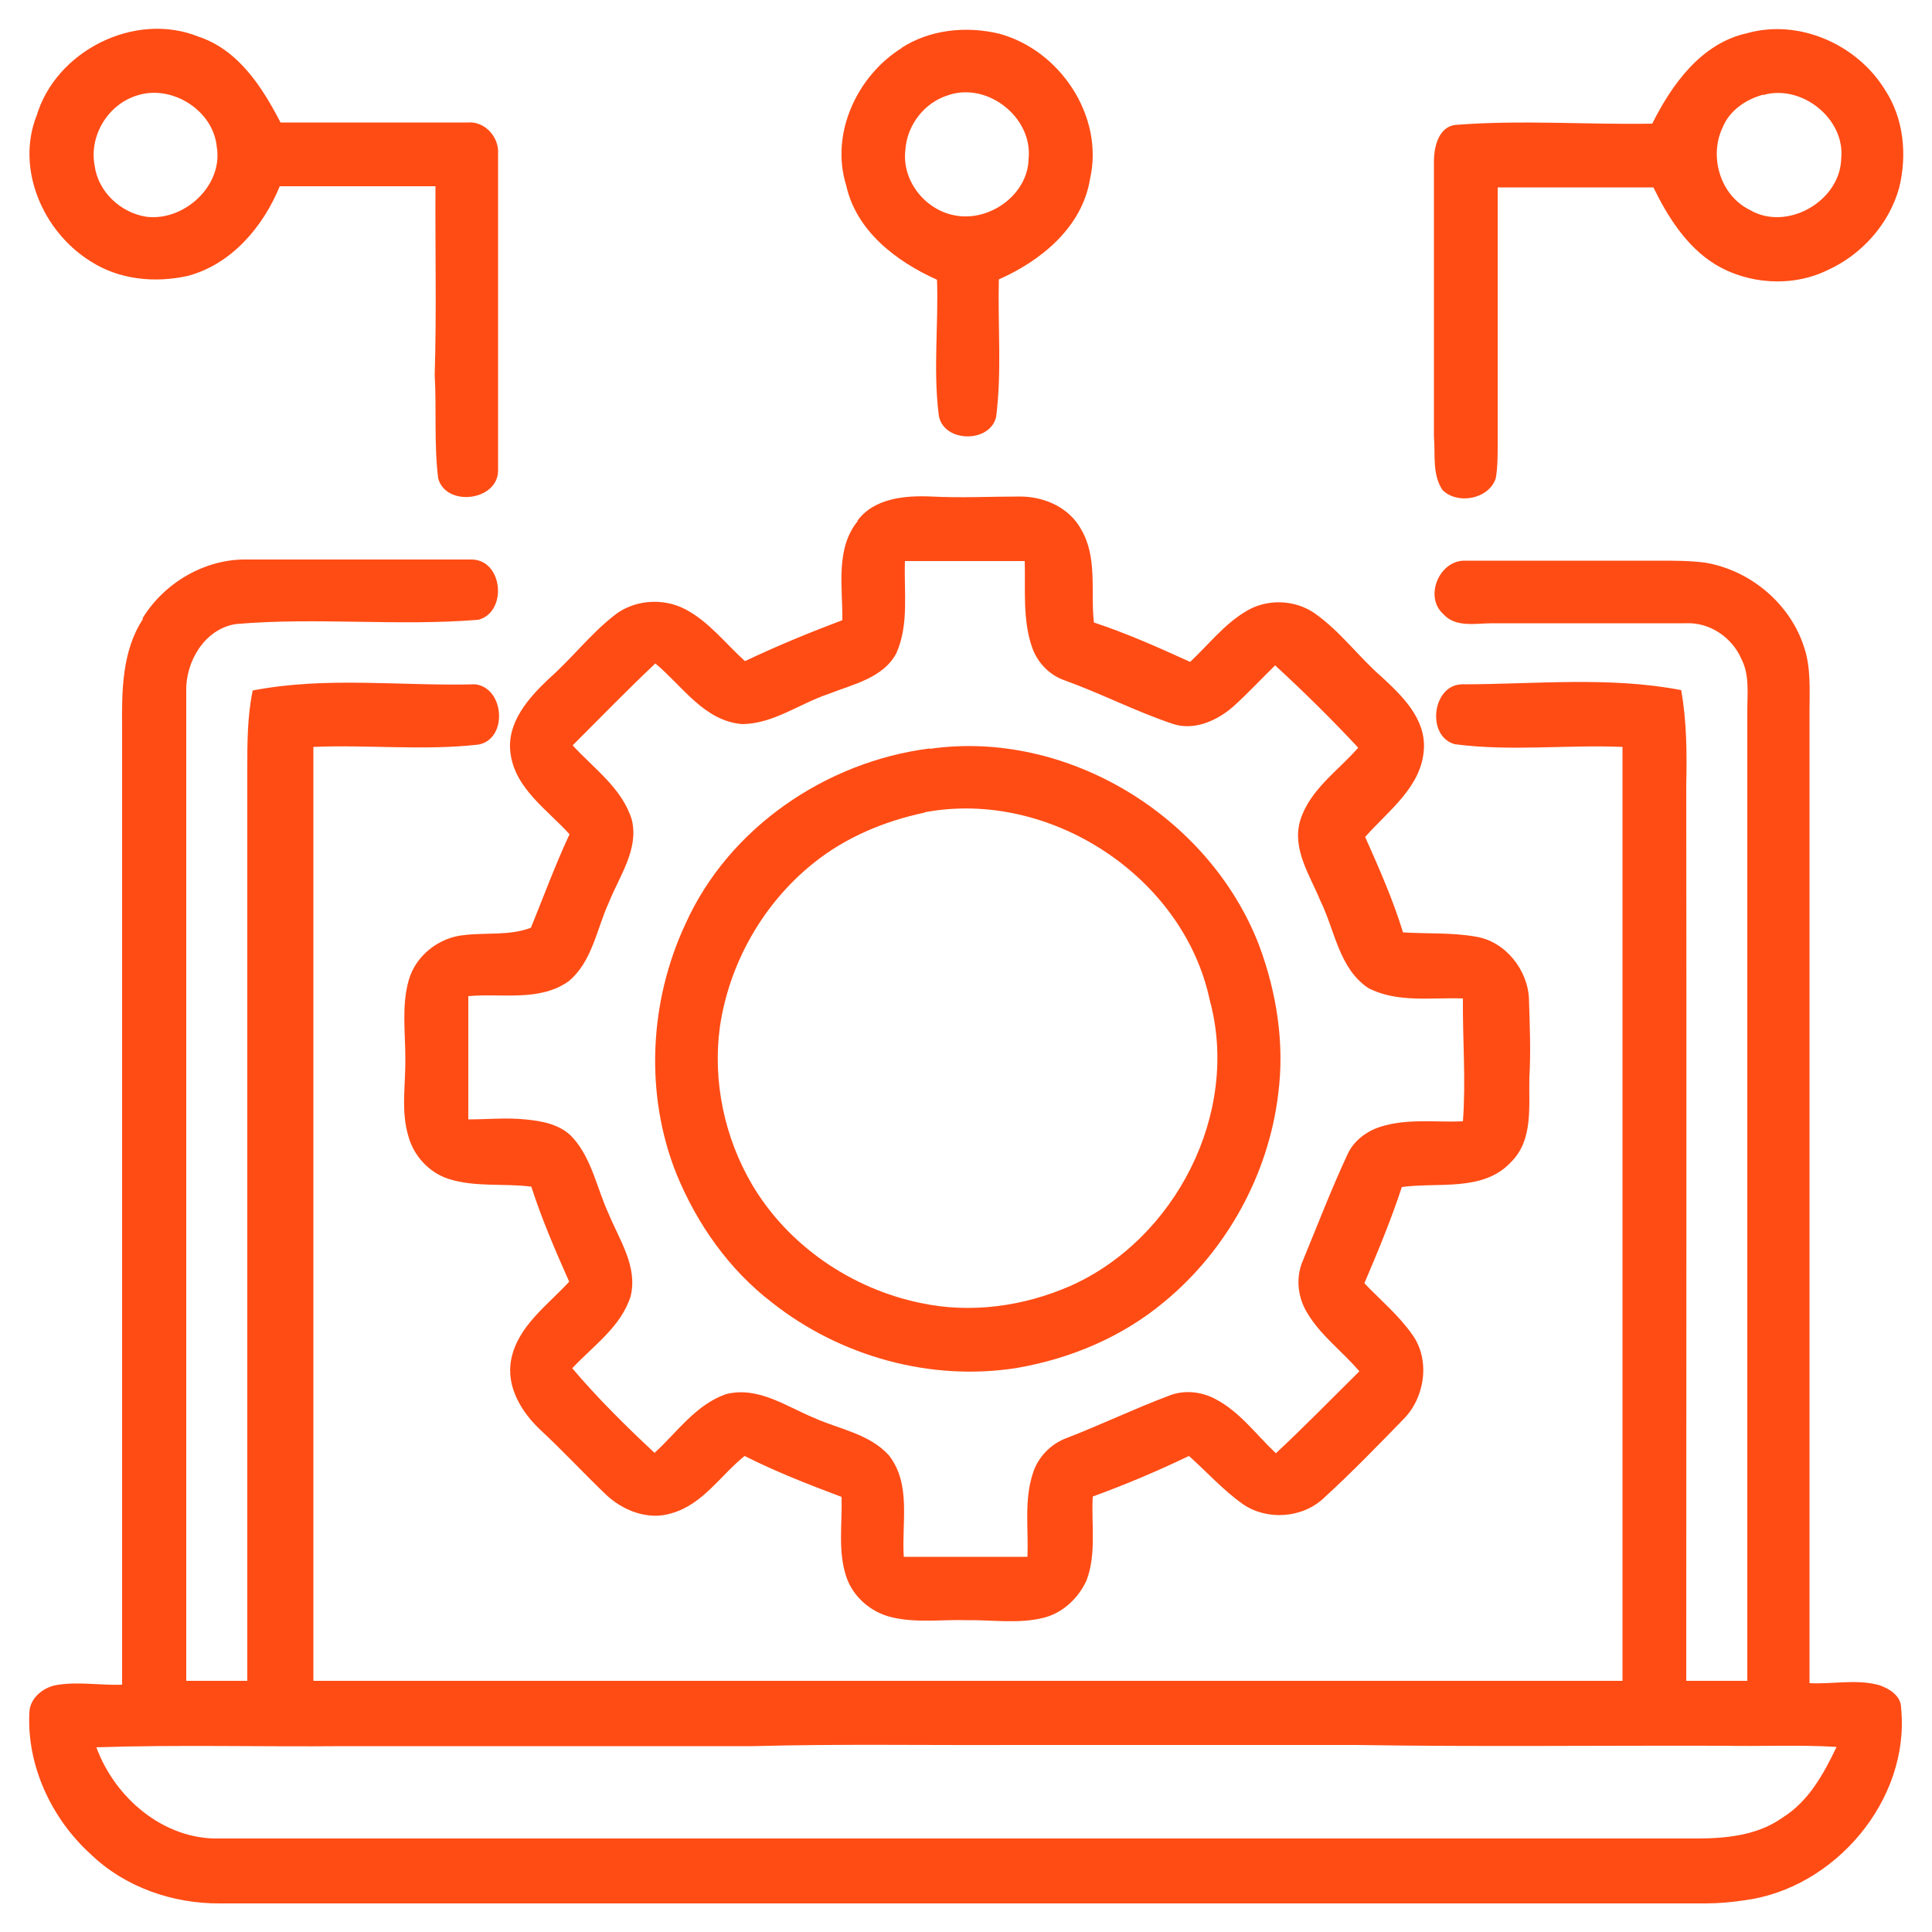<?xml version="1.0" encoding="UTF-8"?>
<svg id="Layer_1" xmlns="http://www.w3.org/2000/svg" version="1.1" viewBox="0 0 500 500">
  <!-- Generator: Adobe Illustrator 29.2.1, SVG Export Plug-In . SVG Version: 2.1.0 Build 116)  -->
  <defs>
    <style>
      .st0 {
        fill: #ff4c15;
      }
    </style>
  </defs>
  <g id="_x23_1b365dff">
    <path class="st0" d="M9.4,30.2C14.3,13.2,34.9,2.8,51.4,9.5c10.3,3.4,16.5,13.1,21.2,22.2,16.1,0,32.3,0,48.4,0,4.5-.4,8.2,3.8,7.9,8.1,0,27.4,0,54.8,0,82.2-.3,7.7-13.5,9.2-15.5,1.8-1.1-8.9-.4-17.9-.9-26.8.5-16.3.1-32.5.2-48.8-13.4,0-26.9,0-40.3,0-4.3,10.5-12.5,20.2-23.8,23.2-8.5,1.9-17.8,1-25.2-3.8-12.2-7.6-19.3-23.7-14-37.5M35.5,24.7c-7.6,2.3-12.5,10.5-11,18.2.9,6.8,6.8,12.2,13.4,13.2,9.8,1.2,19.9-8.1,18.2-18.1-.9-9.5-11.7-16.2-20.6-13.3Z"/>
    <path class="st0" d="M233.3,12.4c7.4-4.8,16.8-5.7,25.2-3.7,15.8,4.2,27.3,21.4,23.6,37.6-2,12.5-12.7,21.2-23.6,26-.3,11.9.8,23.8-.7,35.6-1.7,7.1-14.3,6.6-14.9-.9-1.4-11.5,0-23.1-.4-34.6-10.5-4.7-20.9-12.6-23.5-24.4-4.2-13.4,2.8-28.4,14.4-35.6M245.5,24.6c-6.3,1.9-10.8,7.8-11.2,14.3-.9,7.8,5,15.3,12.6,16.8,9,1.9,19.1-5.2,19.3-14.6,1.1-10.7-10.6-19.9-20.7-16.5Z"/>
    <path class="st0" d="M427.6,32c5.1-10.2,12.7-20.8,24.5-23.4,13.5-3.8,28.5,2.9,35.7,14.6,4.9,7.4,5.8,16.9,3.7,25.4-2.6,9.4-9.7,17.3-18.5,21.3-9.2,4.5-20.7,3.7-29.3-1.6-7.3-4.6-12.1-12.2-15.8-19.8-13.4,0-26.9,0-40.3,0,0,22.2,0,44.3,0,66.5,0,2.9,0,5.9-.5,8.8-1.8,5.4-9.9,6.9-13.8,3-2.7-4.1-1.8-9.2-2.2-13.8,0-23.7,0-47.5,0-71.2,0-3.8,1.2-9.2,5.9-9.5,16.9-1.3,33.8,0,50.7-.3M456.3,24.5c-4.4,1.2-8.6,4-10.4,8.3-3.7,7.5-.8,17.7,6.9,21.5,9.6,5.7,23.4-2.2,23.7-13.2,1.1-10.4-10.3-19.4-20.2-16.5Z"/>
    <path class="st0" d="M221.8,134.9c4.3-6,12.4-6.7,19.2-6.4,7.7.4,15.3,0,23,0,6.2,0,12.7,2.8,15.8,8.5,4.3,7.3,2.4,16.1,3.3,24.1,8.5,2.8,16.8,6.5,24.9,10.2,4.7-4.4,8.8-9.7,14.3-13,5.4-3.4,12.7-3.2,17.9.4,6.6,4.6,11.4,11.3,17.4,16.5,5.3,4.9,11.4,10.8,10.9,18.7-.6,9.8-9.2,15.9-15.2,22.7,3.6,8.1,7.2,16.2,9.8,24.7,6.3.4,12.6,0,18.8,1.1,7.7,1.2,13.6,8.7,13.8,16.3.2,6.7.5,13.4.1,20.1-.2,7.5,1.1,16.2-4.8,22-7.2,7.7-18.8,5.1-28.2,6.4-2.8,8.5-6.2,16.7-9.7,24.9,4.2,4.4,8.9,8.3,12.4,13.3,4.7,6.5,3.3,16.2-2.2,21.8-6.7,6.9-13.5,13.9-20.6,20.4-5.5,5.3-14.7,6-21,1.7-5.1-3.6-9.3-8.3-14-12.5-8.1,3.9-16.4,7.4-24.9,10.5-.4,7.2,1,14.8-1.6,21.7-2.1,4.6-6.2,8.5-11.2,9.7-6.5,1.6-13.2.5-19.8.6-6.5-.2-13.2.8-19.6-.8-5.3-1.3-9.9-5.3-11.6-10.5-2.2-6.6-1-13.7-1.2-20.6-8.5-3.2-17-6.5-25.1-10.6-6.2,5-10.8,12.5-18.8,14.8-6.2,2-12.9-.7-17.4-5.1-5.6-5.4-10.9-11.1-16.6-16.4-4.9-4.6-9-11.2-7.6-18.3,1.7-8.6,9.4-14,15-20.1-3.6-8.1-7.1-16.2-9.8-24.6-7.1-.9-14.5.2-21.4-2-5-1.6-9-5.9-10.4-11-2-6.6-.7-13.5-.8-20.2,0-6.8-1-13.7.9-20.3,1.8-6.3,7.8-11,14.3-11.6,5.8-.7,11.8.2,17.3-1.9,3.3-8.1,6.3-16.3,10-24.2-5.8-6.4-14.2-11.9-15.3-21.1-1-7.8,4.7-14.2,10-19.2,5.8-5.1,10.6-11.4,16.7-16.2,5.1-4.2,12.8-4.8,18.6-1.7,6.1,3.2,10.4,8.9,15.4,13.4,8.2-3.9,16.7-7.4,25.2-10.6.1-8.6-1.9-18.6,4.1-25.8M234.2,145.2c-.3,7.9,1.1,16.3-2.2,23.8-3.4,6.5-11.3,8.1-17.6,10.6-7.5,2.5-14.2,7.7-22.3,7.8-9.9-.8-15.5-9.9-22.5-15.7-7.3,6.9-14.3,14.1-21.4,21.2,5.5,6,12.8,11.1,15.3,19.2,1.9,7.7-3.2,14.6-5.9,21.4-3.2,6.9-4.3,15.4-10.5,20.5-7.6,5.3-17.2,3-25.9,3.8,0,10.6,0,21.2,0,31.9,4.9,0,9.8-.5,14.7,0,4.4.4,9.3,1.3,12.4,4.8,4.9,5.5,6.2,13.1,9.2,19.6,2.8,6.8,7.6,13.7,5.7,21.4-2.5,7.9-9.7,12.8-15.1,18.6,6.6,7.8,13.9,15,21.3,21.9,5.9-5.4,10.7-12.5,18.5-15.2,8.3-2.1,15.6,3.2,22.9,6.2,6.5,2.9,14.3,4.1,19.3,9.7,5.8,7.5,3.2,17.5,3.8,26.2h32c.3-7.2-.9-14.6,1.4-21.6,1.3-4.2,4.7-7.7,8.9-9.2,8.8-3.4,17.3-7.5,26.1-10.8,4-1.7,8.6-1.2,12.3.8,6.3,3.3,10.5,9.2,15.6,14,7.4-6.9,14.4-14.1,21.6-21.2-4.4-5.2-10.1-9.3-13.6-15.3-2.4-4-2.9-9.1-1-13.4,3.8-9.2,7.4-18.6,11.6-27.6,1.6-3.4,4.9-5.9,8.5-7,6.9-2.2,14.2-1.1,21.3-1.4.8-10.6-.1-21.2,0-31.8-8.2-.3-17,1.2-24.5-2.7-7.6-5.1-8.6-14.9-12.4-22.6-2.7-6.6-7.4-13.4-5.2-20.8,2.5-8,9.8-12.8,15-18.8-6.9-7.4-14.1-14.5-21.5-21.3-3.7,3.6-7.2,7.4-11,10.8-4.2,3.6-10.1,6.2-15.6,4.3-9.5-3.2-18.4-7.8-27.8-11.2-3.9-1.3-7-4.5-8.4-8.3-2.6-7.2-1.8-15.1-2-22.6h-31Z"/>
    <path class="st0" d="M36.9,160c5.6-9.2,16.2-15.4,27-15.2,19.4,0,38.7,0,58.1,0,8.2,0,9.4,13.6,1.8,15.6-20.9,1.7-41.8-.7-62.7,1.1-8.1,1.2-13.1,9.7-12.9,17.4v256.1c5.2,0,10.5,0,15.8,0v-236c0-6.8,0-13.6,1.4-20.3,19-3.7,38.4-1.1,57.6-1.6,7.6.9,8.5,14.2.8,15.6-14.2,1.6-28.5,0-42.7.6,0,80.6,0,161.1,0,241.7h338.8c0-80.6,0-161.1,0-241.7-14.5-.6-29,1.2-43.4-.7-7.4-2-5.9-15.3,1.8-15.5,18.9,0,38.1-2.1,56.8,1.5,1.4,8,1.5,16.2,1.3,24.4.1,77.3,0,154.6,0,232h15.8v-251c0-4.5.6-9.3-1.5-13.4-2.4-5.6-8.2-9.6-14.4-9.3-16.7,0-33.4,0-50.1,0-4.3,0-9.5,1.2-12.7-2.4-5-4.5-1-14,5.7-13.8,16.7,0,33.4,0,50.1,0,4,0,8,0,11.9.5,11.7,1.9,22.1,10.6,25.7,21.9,1.8,5.3,1.4,11.1,1.4,16.6,0,83.8,0,167.6,0,251.5,6,.3,12.1-1.1,18,.5,2.7.9,5.7,2.8,5.7,5.9,2.4,23.8-17.2,46.8-40.6,49.8-3.3.5-6.7.8-10.1.8H57c-12.3.1-24.7-4.2-33.6-12.8-10.1-9.2-16.5-22.9-15.8-36.6.1-3.9,3.9-6.8,7.6-7.2,5.4-.8,11,.2,16.4,0,0-82.6,0-165.2,0-247.8-.1-9.5,0-19.8,5.4-28M24.9,452.1c4.8,13.2,17.5,24.1,32,23.7,127.4,0,254.7,0,382.1,0,7.7,0,15.9-.8,22.3-5.4,6.8-4.2,10.7-11.4,14-18.3-9.8-.6-19.5-.1-29.3-.3-31.7-.1-63.3.3-95-.2-29.7,0-59.4,0-89.1,0-22.3.1-44.7-.3-67,.3-35.3,0-70.6,0-105.9,0-21.4.2-42.8-.4-64.2.3Z"/>
    <path class="st0" d="M240.6,193.8c35.5-5.1,72.3,17.4,85.2,50.7,4.6,12.3,6.7,25.6,5,38.6-2.5,20.9-13.4,40.6-29.6,53.9-10.8,9-24.1,14.6-37.9,17-22.3,3.6-45.8-2.9-63.5-16.9-11.1-8.5-19.4-20.3-24.7-33.2-8.3-20.7-7.1-44.7,2.3-64.8,11.2-24.9,36.4-42,63.2-45.4M239.3,210.3c-10.4,2.2-20.5,6.4-28.8,13.1-13,10.4-21.8,25.9-24.2,42.4-1.9,14,1.2,28.6,8.3,40.7,9.3,15.8,25.7,27,43.6,30.7,13,2.8,26.7.9,38.8-4.4,27.2-12.1,44-44.8,36.1-73.9-6.8-32.2-41.6-54.7-73.7-48.7Z"/>
  </g>
</svg>
